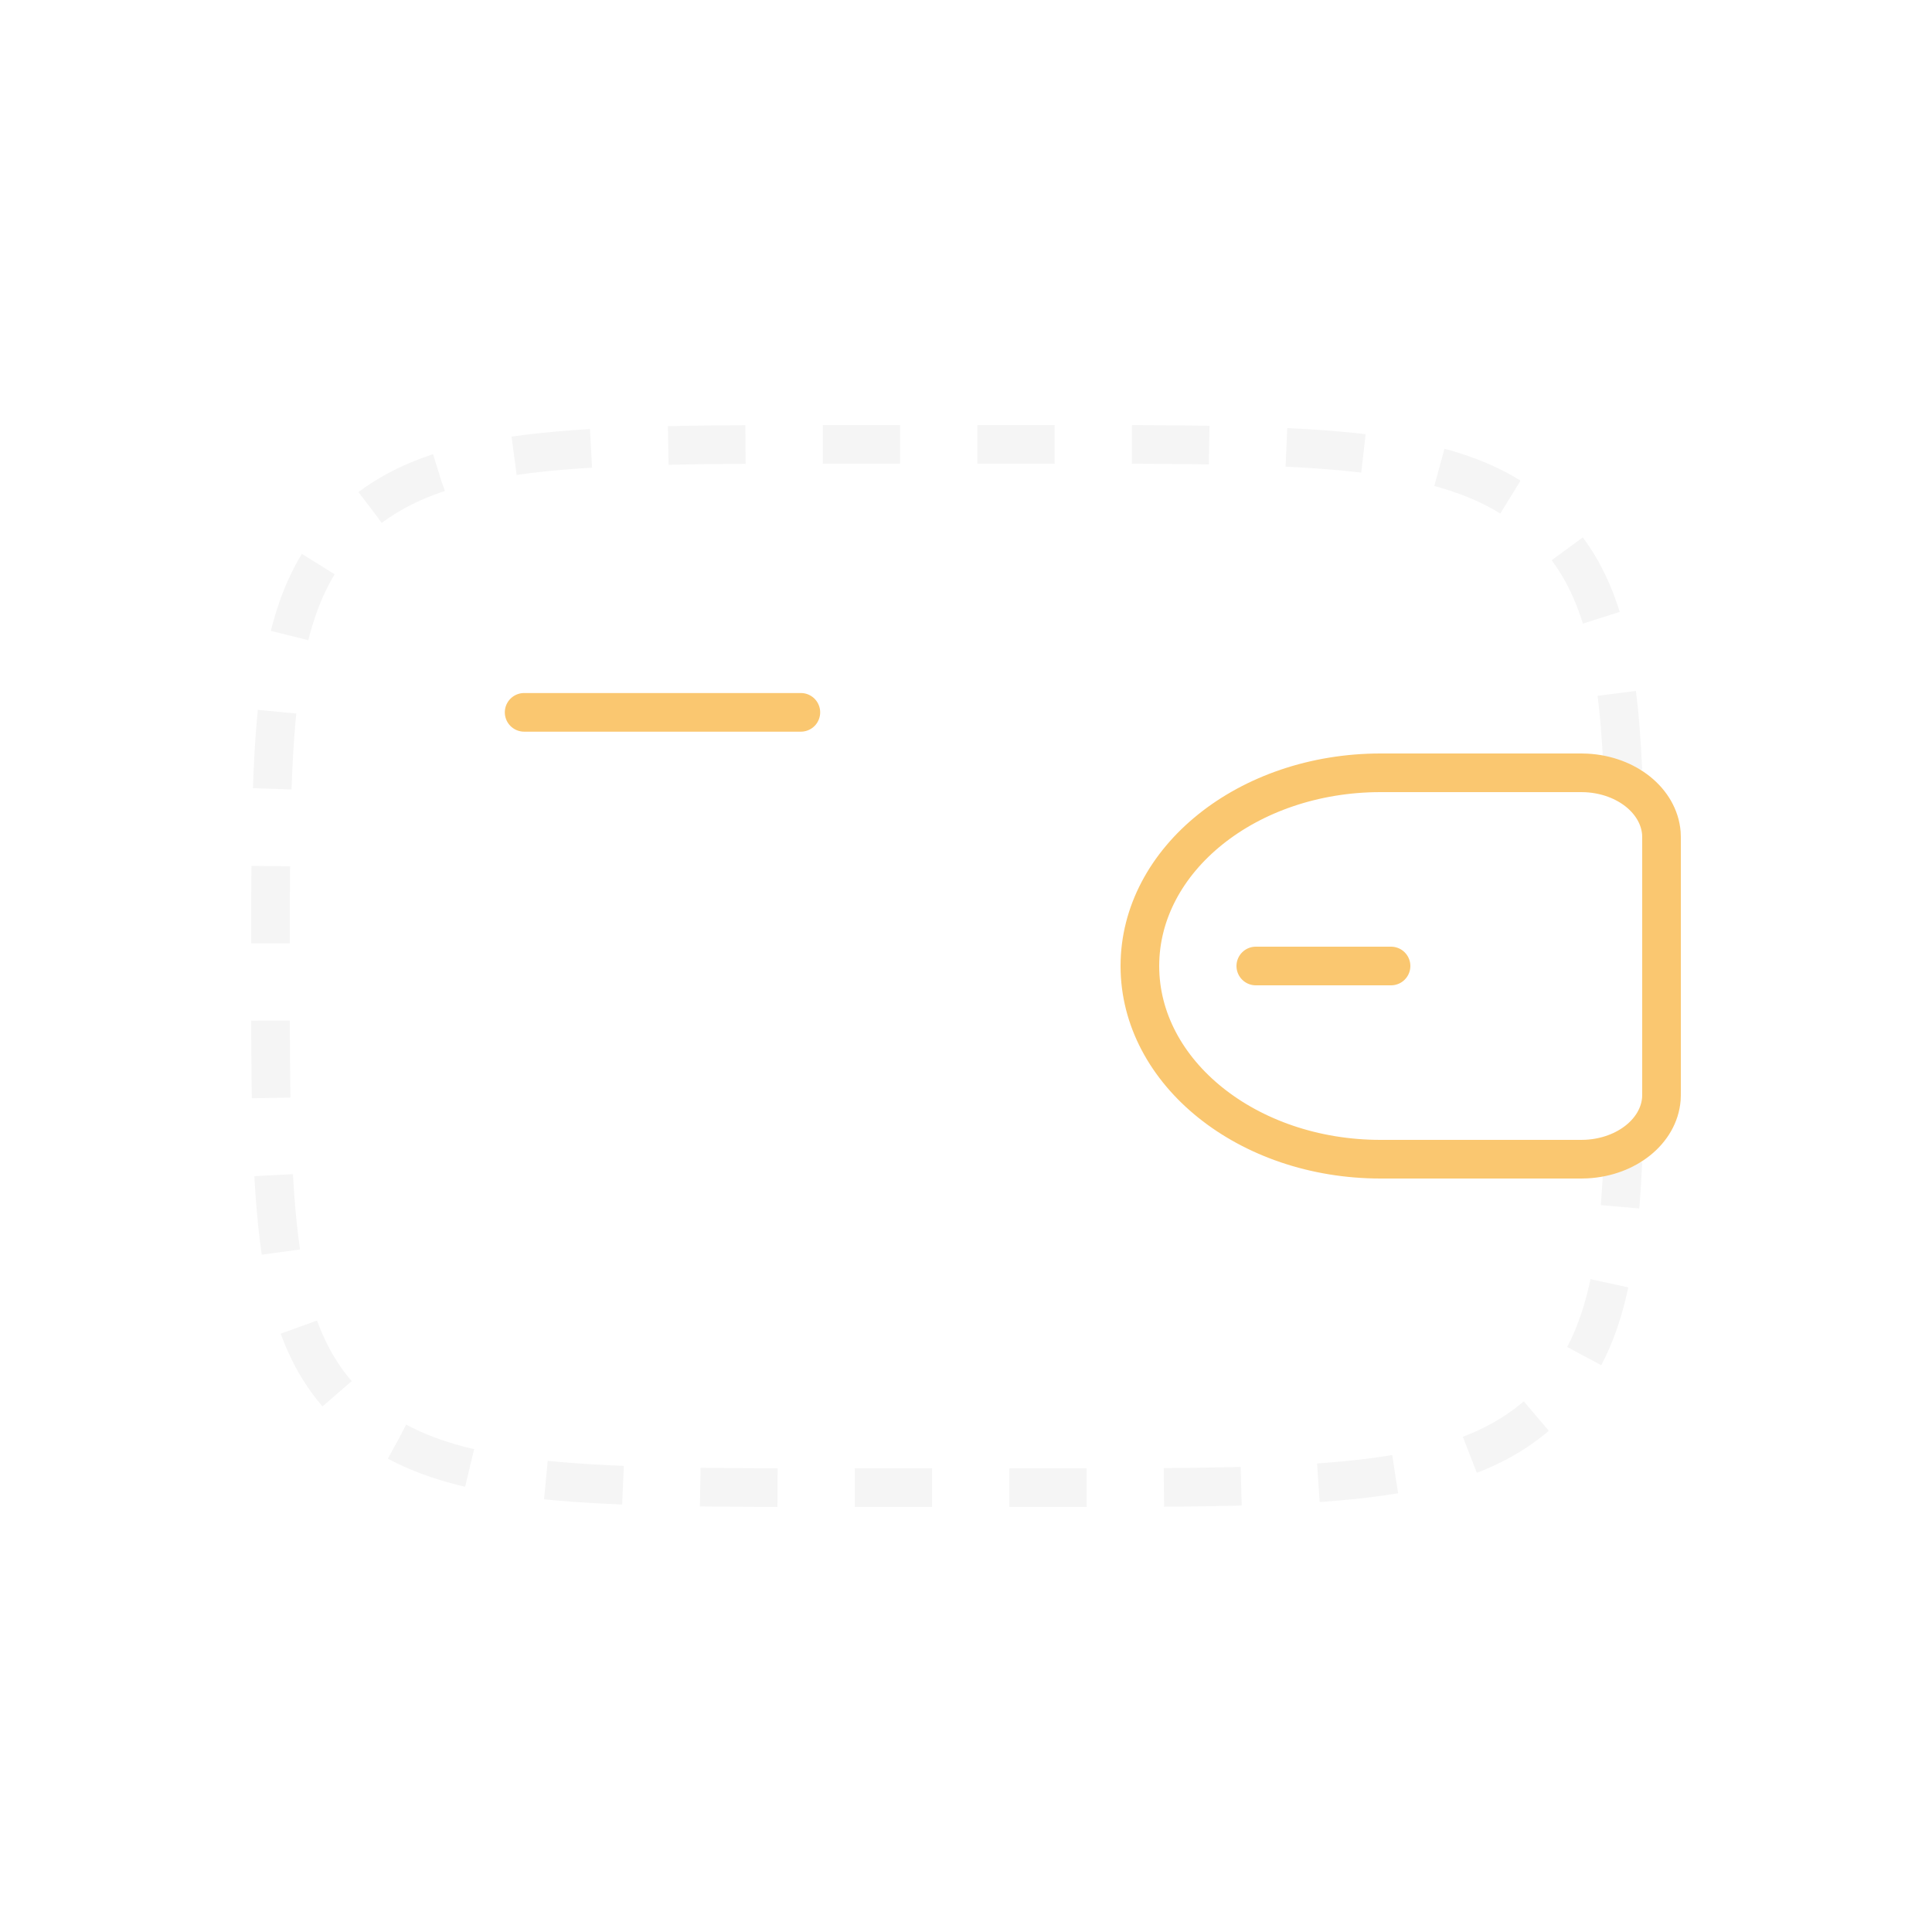 <svg width="100" height="100" viewBox="0 0 100 100" fill="none" xmlns="http://www.w3.org/2000/svg">
<g filter="url(#filter0_d_179878_21314)">
<path d="M27.129 36.871H41.452" stroke="#FAC770" stroke-width="2" stroke-linecap="round" stroke-linejoin="round"/>
</g>
<path d="M84 39.875C83.712 33.557 82.789 29.683 79.803 26.956C75.481 23 68.52 23 54.601 23H43.528C29.609 23 22.648 23 18.326 26.956C14 30.908 14 37.273 14 50C14 62.727 14 69.092 18.326 73.044C22.648 77 29.609 77 43.528 77H54.601C68.52 77 75.481 77 79.803 73.044C82.789 70.317 83.716 66.443 84 60.125" stroke="#F5F5F5" stroke-width="2" stroke-linejoin="round" stroke-dasharray="4 4"/>
<g filter="url(#filter1_d_179878_21314)">
<path d="M81.499 40H71.462C64.577 40 59 44.477 59 50C59 55.523 64.581 60 71.459 60H81.499C81.823 60 81.981 60 82.116 59.993C84.199 59.883 85.857 58.553 85.992 56.883C86 56.777 86 56.647 86 56.39V43.61C86 43.353 86 43.223 85.992 43.117C85.853 41.447 84.199 40.117 82.116 40.007C81.985 40 81.823 40 81.499 40Z" stroke="#FAC770" stroke-width="2"/>
</g>
<g filter="url(#filter2_d_179878_21314)">
<path d="M65 50H72" stroke="#FAC770" stroke-width="2" stroke-linecap="round" stroke-linejoin="round"/>
</g>
<defs>
<filter id="filter0_d_179878_21314" x="20.129" y="29.871" width="28.324" height="14" filterUnits="userSpaceOnUse" color-interpolation-filters="sRGB">
<feFlood flood-opacity="0" result="BackgroundImageFix"/>
<feColorMatrix in="SourceAlpha" type="matrix" values="0 0 0 0 0 0 0 0 0 0 0 0 0 0 0 0 0 0 127 0" result="hardAlpha"/>
<feOffset/>
<feGaussianBlur stdDeviation="3"/>
<feColorMatrix type="matrix" values="0 0 0 0 0.98 0 0 0 0 0.78 0 0 0 0 0.439 0 0 0 1 0"/>
<feBlend mode="normal" in2="BackgroundImageFix" result="effect1_dropShadow_179878_21314"/>
<feBlend mode="normal" in="SourceGraphic" in2="effect1_dropShadow_179878_21314" result="shape"/>
</filter>
<filter id="filter1_d_179878_21314" x="52" y="33" width="41" height="34" filterUnits="userSpaceOnUse" color-interpolation-filters="sRGB">
<feFlood flood-opacity="0" result="BackgroundImageFix"/>
<feColorMatrix in="SourceAlpha" type="matrix" values="0 0 0 0 0 0 0 0 0 0 0 0 0 0 0 0 0 0 127 0" result="hardAlpha"/>
<feOffset/>
<feGaussianBlur stdDeviation="3"/>
<feColorMatrix type="matrix" values="0 0 0 0 0.98 0 0 0 0 0.78 0 0 0 0 0.439 0 0 0 1 0"/>
<feBlend mode="normal" in2="BackgroundImageFix" result="effect1_dropShadow_179878_21314"/>
<feBlend mode="normal" in="SourceGraphic" in2="effect1_dropShadow_179878_21314" result="shape"/>
</filter>
<filter id="filter2_d_179878_21314" x="58" y="43" width="21" height="14" filterUnits="userSpaceOnUse" color-interpolation-filters="sRGB">
<feFlood flood-opacity="0" result="BackgroundImageFix"/>
<feColorMatrix in="SourceAlpha" type="matrix" values="0 0 0 0 0 0 0 0 0 0 0 0 0 0 0 0 0 0 127 0" result="hardAlpha"/>
<feOffset/>
<feGaussianBlur stdDeviation="3"/>
<feColorMatrix type="matrix" values="0 0 0 0 0.98 0 0 0 0 0.78 0 0 0 0 0.439 0 0 0 1 0"/>
<feBlend mode="normal" in2="BackgroundImageFix" result="effect1_dropShadow_179878_21314"/>
<feBlend mode="normal" in="SourceGraphic" in2="effect1_dropShadow_179878_21314" result="shape"/>
</filter>
</defs>
</svg>
